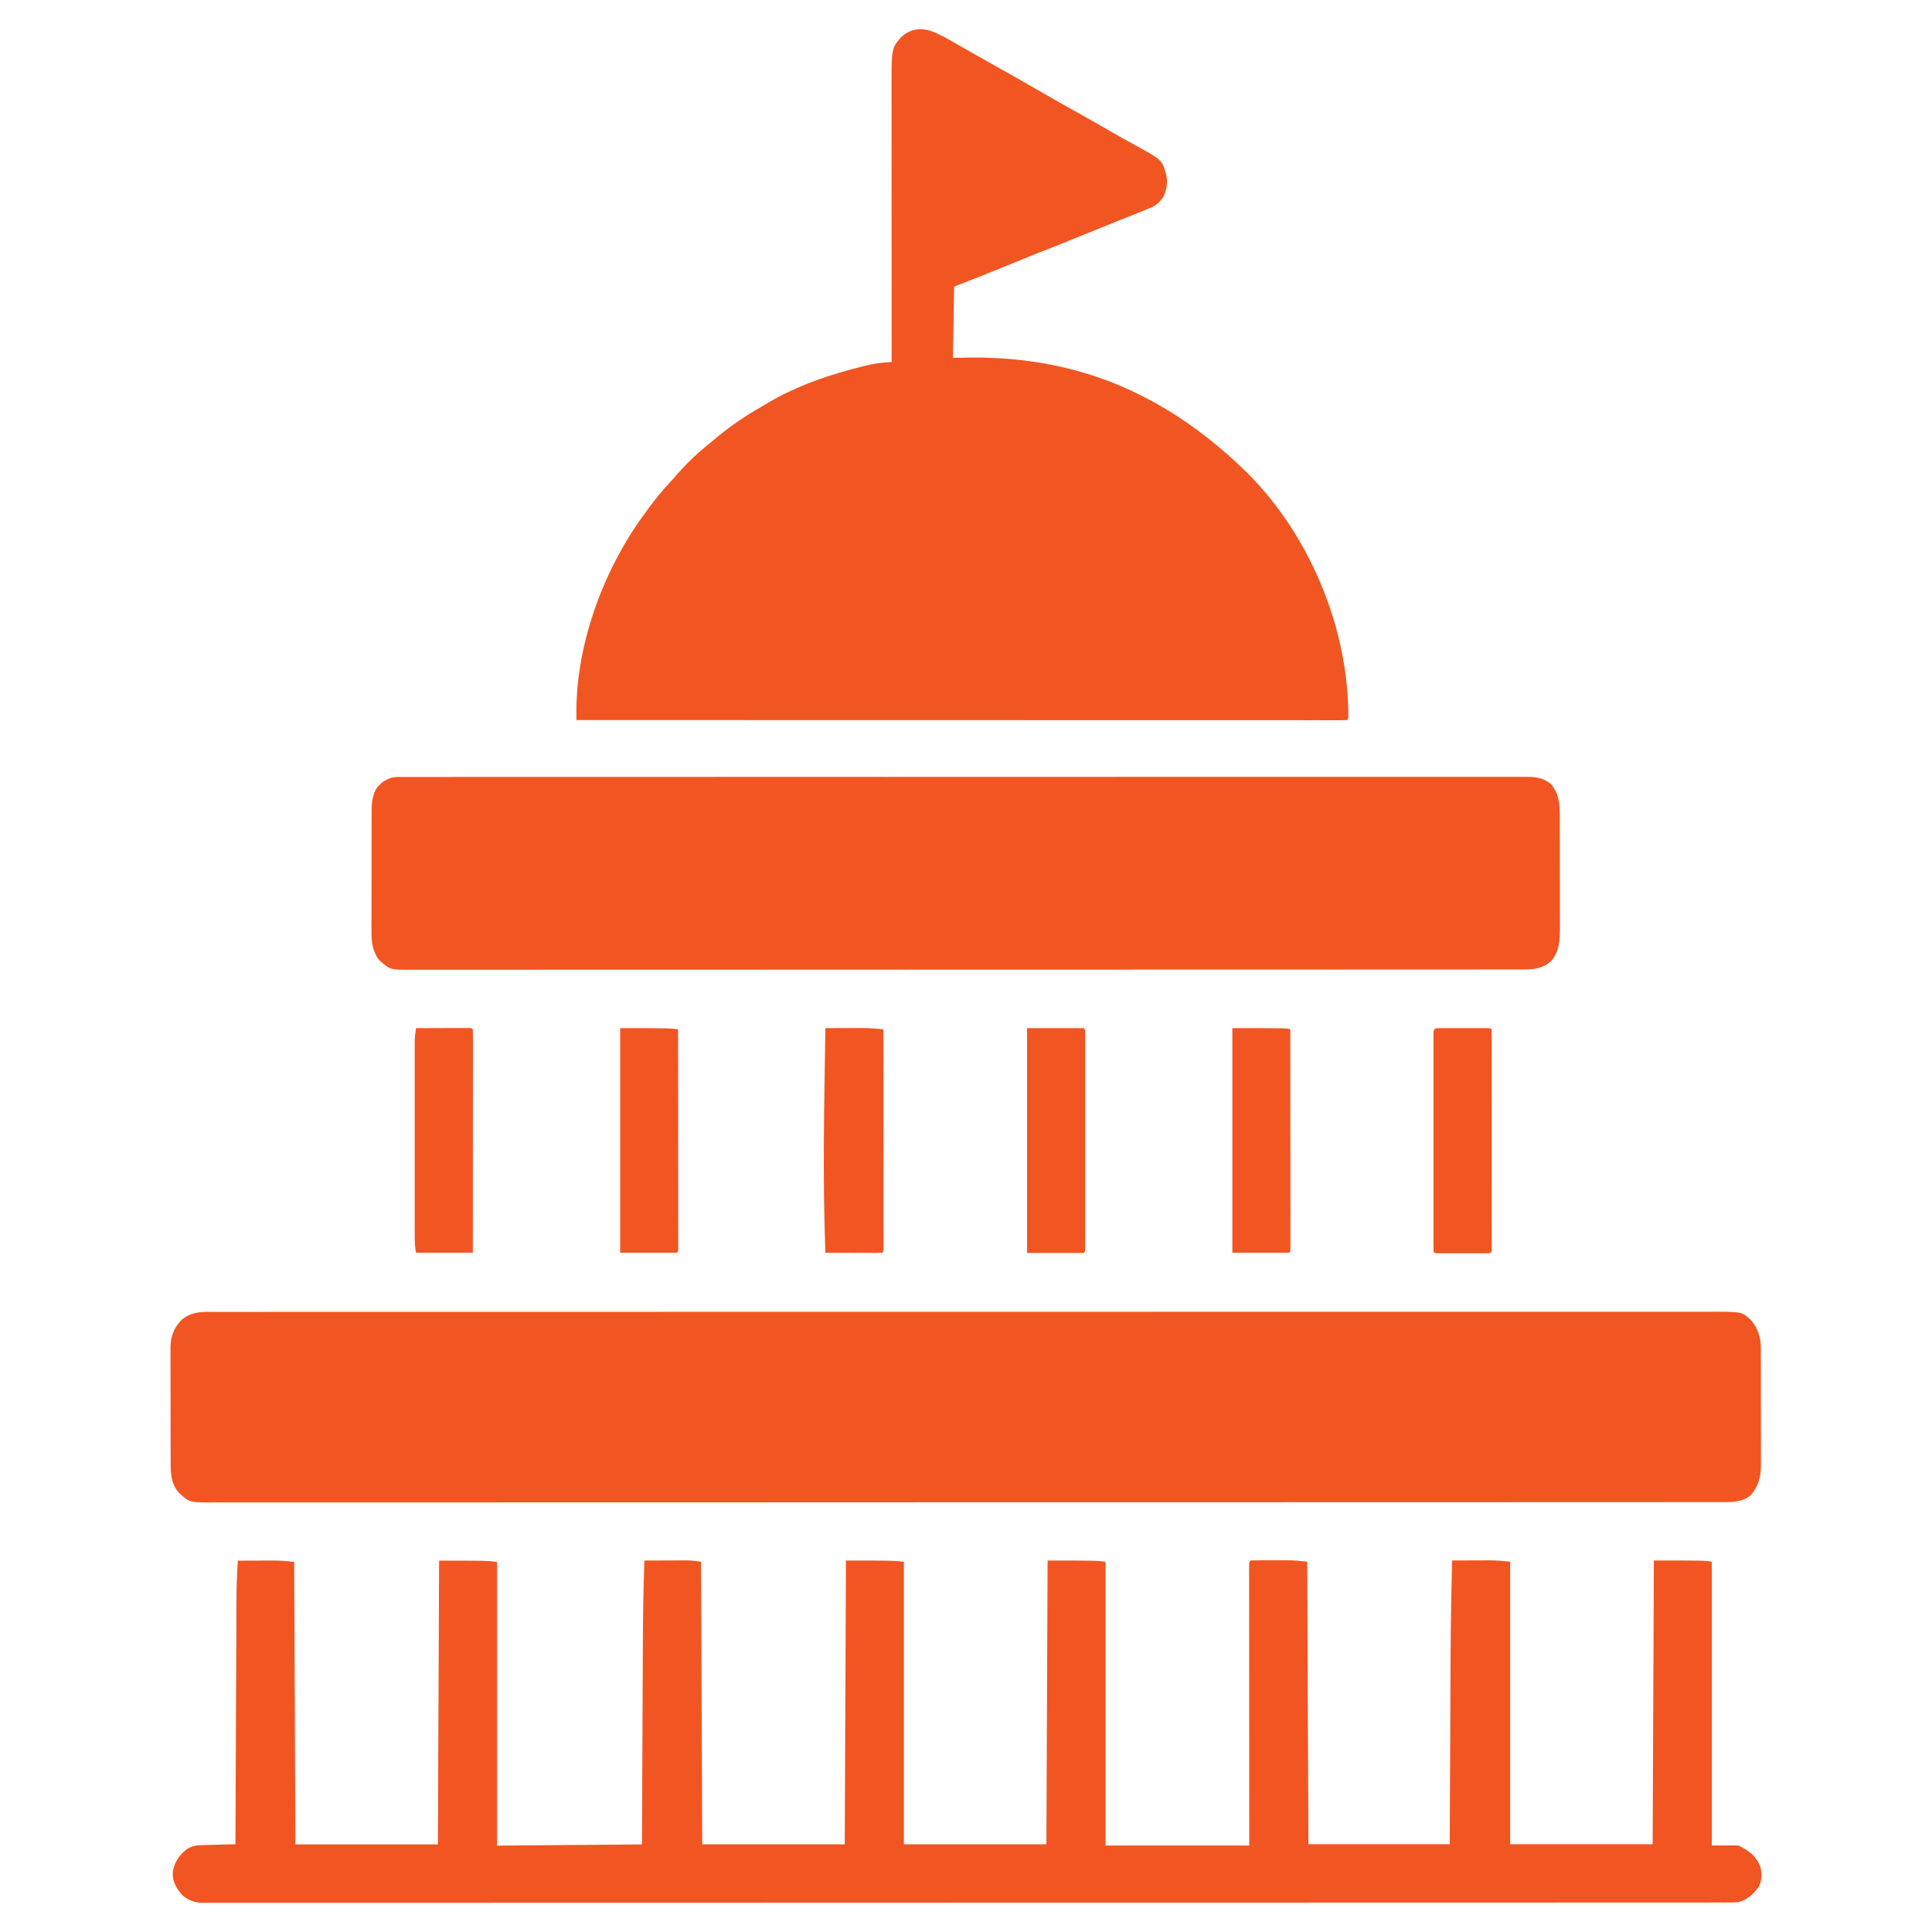 <?xml version="1.0" encoding="UTF-8"?> <svg xmlns="http://www.w3.org/2000/svg" xmlns:xlink="http://www.w3.org/1999/xlink" version="1.1" width="1280" height="1280" viewBox="0,0,256,256"><g fill="#f15622" fill-rule="nonzero" stroke="none" stroke-width="1" stroke-linecap="butt" stroke-linejoin="miter" stroke-miterlimit="10" stroke-dasharray="" stroke-dashoffset="0" font-family="none" font-weight="none" font-size="none" text-anchor="none" style="mix-blend-mode: normal"><g transform="translate(-0.068,0.074) scale(0.16,0.16)"><path transform="translate(174,1086)" d="M0,0c0.889,-0.003 1.78,-0.006 2.69,-0.009c2.99,-0.007 5.97,-0.001 8.96,0.006c2.17,-0.002 4.34,-0.006 6.51,-0.01c5.99,-0.009 12,-0.005 18,0.001c5.83,0.004 11.7,-0.002 17.5,-0.007c12.1,-0.011 24.2,-0.012 36.2,-0.008c12.2,0.004 24.5,0.003 36.7,-0.002c0.773,-0 1.55,-0.001 2.34,-0.001c3.15,-0.001 6.3,-0.003 9.44,-0.005c32,-0.016 63.9,-0.018 95.9,-0.016c4.42,0 8.84,0.001 13.3,0.001c1.32,0 1.32,0 2.66,0c19.4,0.001 38.9,-0.001 58.3,-0.005c4.44,-0.001 8.88,-0.002 13.3,-0.002c1.78,-0 3.56,-0.001 5.34,-0.001c0.883,-0 1.77,-0 2.68,-0c1.79,-0 3.57,-0.001 5.36,-0.001c50.7,-0.009 101,-0.013 152,-0.009c1.41,0 1.41,0 2.85,0c10.5,0.001 20.9,0.002 31.4,0.003c1.42,0 1.42,0 2.86,0c7.86,0.001 7.86,0.001 11.5,0.001c60.5,0.006 121,-0.002 181,-0.021c15.2,-0.005 30.5,-0.009 45.7,-0.014c0.938,-0 1.88,-0.001 2.84,-0.001c28.9,-0.008 57.8,-0.013 86.7,-0.014c0.907,-0 1.81,-0 2.75,-0c19.9,-0.001 39.8,-0 59.8,0.001c7.13,0 14.3,0.001 21.4,0.001c1.77,0 3.55,0 5.32,0c28.3,0.001 56.5,-0.006 84.8,-0.017c29.3,-0.012 58.5,-0.012 87.8,-0c3.14,0.001 6.28,0.002 9.42,0.004c1.16,0 1.16,0 2.34,0.001c12.2,0.004 24.4,-0.001 36.6,-0.011c12,-0.01 24,-0.008 36,0.004c6.42,0.006 12.8,0.008 19.3,-0.004c5.84,-0.011 11.7,-0.007 17.5,0.007c2.1,0.003 4.2,0 6.3,-0.008c27.9,-0.098 27.9,-0.098 35.7,7.51c5.02,6.43 7.58,13.5 7.6,21.6c0.004,0.919 0.009,1.84 0.013,2.79c-0.001,1.49 -0.001,1.49 -0.001,3.02c0.005,1.59 0.005,1.59 0.01,3.21c0.009,3.5 0.011,7 0.013,10.5c0.003,2.44 0.007,4.88 0.01,7.31c0.006,5.11 0.008,10.2 0.007,15.3c-0,6.54 0.013,13.1 0.031,19.6c0.011,5.04 0.013,10.1 0.013,15.1c0.001,2.41 0.006,4.82 0.013,7.23c0.01,3.38 0.007,6.75 0.001,10.1c0.006,0.988 0.011,1.98 0.017,3c-0.048,10.5 -1.71,17.5 -8.45,25.7c-6.15,5.06 -13.4,5.76 -21.1,5.69c-0.897,0.004 -1.79,0.009 -2.72,0.013c-3,0.011 -6.01,0.001 -9.01,-0.009c-2.19,0.004 -4.37,0.009 -6.56,0.015c-6.03,0.013 -12.1,0.008 -18.1,-0c-5.87,-0.005 -11.7,0.004 -17.6,0.012c-12.2,0.017 -24.3,0.02 -36.5,0.015c-12.3,-0.005 -24.6,-0.004 -37,0.006c-0.778,0.001 -1.56,0.001 -2.36,0.002c-3.17,0.002 -6.34,0.005 -9.51,0.007c-32.2,0.025 -64.4,0.032 -96.5,0.03c-4.45,-0 -8.89,-0.001 -13.3,-0.001c-0.883,-0 -1.77,-0 -2.68,-0c-19.6,-0.001 -39.1,0.004 -58.7,0.01c-4.47,0.001 -8.93,0.003 -13.4,0.004c-1.79,0.001 -3.59,0.001 -5.38,0.002c-1.33,0 -1.33,0 -2.69,0.001c-1.8,0.001 -3.6,0.001 -5.39,0.002c-51,0.015 -102,0.024 -153,0.019c-1.42,-0 -1.42,-0 -2.86,-0c-10.5,-0.001 -21.1,-0.002 -31.6,-0.003c-2.88,-0 -5.77,-0.001 -8.65,-0.001c-1.92,-0 -3.85,-0 -5.77,-0.001c-60.8,-0.006 -122,0.009 -183,0.041c-15.3,0.008 -30.7,0.016 -46,0.024c-0.944,0 -1.89,0.001 -2.86,0.001c-29.1,0.015 -58.2,0.023 -87.3,0.025c-1.37,0 -1.37,0 -2.77,0c-20,0.001 -40.1,0.001 -60.1,-0c-7.17,-0.001 -14.3,-0.001 -21.5,-0.001c-1.78,-0 -3.57,-0 -5.35,-0c-28.4,-0.002 -56.9,0.011 -85.3,0.031c-28.6,0.02 -57.3,0.024 -85.9,0.005c-3.96,-0.003 -7.91,-0.005 -11.9,-0.007c-0.775,-0 -1.55,-0.001 -2.35,-0.001c-12.3,-0.007 -24.6,0.003 -36.9,0.021c-12.1,0.016 -24.2,0.015 -36.2,-0.005c-6.46,-0.01 -12.9,-0.012 -19.4,0.007c-5.88,0.018 -11.8,0.013 -17.6,-0.011c-2.12,-0.004 -4.23,-0 -6.35,0.013c-21.6,0.126 -21.6,0.126 -29.9,-7.32c-6.17,-6.21 -7.46,-14.2 -7.54,-22.6c0.004,-1.03 0.009,-2.06 0.014,-3.12c-0.007,-1.11 -0.014,-2.22 -0.021,-3.36c-0.018,-3.64 -0.014,-7.28 -0.009,-10.9c-0.005,-2.54 -0.01,-5.09 -0.016,-7.63c-0.009,-5.32 -0.007,-10.6 0.003,-16c0.011,-6.13 -0.003,-12.3 -0.029,-18.4c-0.025,-5.93 -0.027,-11.9 -0.021,-17.8c0,-2.51 -0.006,-5.02 -0.018,-7.53c-0.015,-3.51 -0.004,-7.03 0.013,-10.5c-0.01,-1.03 -0.019,-2.06 -0.029,-3.12c0.096,-9.41 2.95,-16.6 9.53,-23.3c6.84,-5.35 13.6,-6.3 22,-6.25z"></path><path transform="translate(781,29.3)" d="M0,0c1.43,0.808 1.43,0.808 2.89,1.63c2.94,1.67 5.87,3.36 8.8,5.06c1.74,0.992 3.48,1.98 5.22,2.97c3.44,1.96 6.87,3.92 10.3,5.89c5.97,3.42 12,6.78 18,10.1c12.1,6.74 24.1,13.6 36,20.5c10.3,5.92 20.7,11.8 31.1,17.6c8.08,4.51 16.1,9.08 24.1,13.7c4.52,2.63 9.07,5.2 13.6,7.74c1.11,0.614 2.21,1.23 3.36,1.86c2.15,1.19 4.31,2.38 6.46,3.56c21.8,12 21.8,12 25.3,23.7c1.56,6.73 0.655,13.1 -2.46,19.3c-3.39,4.72 -5.96,6.89 -11.4,9.12c-0.675,0.28 -1.35,0.56 -2.04,0.849c-2.5,1.03 -5.01,2.03 -7.52,3.03c-2.2,0.885 -4.4,1.77 -6.6,2.66c-4.43,1.78 -8.86,3.55 -13.3,5.31c-8.62,3.43 -17.2,6.91 -25.8,10.4c-12.1,4.93 -24.2,9.8 -36.4,14.6c-9.65,3.85 -19.3,7.74 -28.9,11.7c-13.6,5.58 -27.3,10.9 -41.1,16.3c-0.33,19.5 -0.66,38.9 -1,59c5.2,-0.083 10.4,-0.165 15.8,-0.25c27,-0.148 54,2.63 80.2,9.25c1.34,0.336 1.34,0.336 2.7,0.679c55.3,14.2 103,44.5 144,84.6c0.559,0.554 1.12,1.11 1.69,1.68c51.5,51.7 83,128 83.1,201c-0.139,2.03 -0.139,2.03 -1.14,3.03c-1.4,0.097 -2.81,0.124 -4.22,0.124c-0.917,0.002 -1.83,0.004 -2.78,0.007c-1.53,-0.004 -1.53,-0.004 -3.09,-0.008c-1.62,0.002 -1.62,0.002 -3.27,0.004c-3.66,0.003 -7.32,-0.002 -11,-0.006c-2.63,0 -5.26,0.001 -7.9,0.003c-5.75,0.002 -11.5,0 -17.2,-0.004c-8.55,-0.006 -17.1,-0.006 -25.6,-0.005c-14.4,0.001 -28.8,-0.002 -43.1,-0.008c-14.2,-0.006 -28.5,-0.01 -42.7,-0.011c-0.884,-0 -1.77,-0 -2.68,-0c-4.49,-0 -8.98,-0.001 -13.5,-0.001c-31.8,-0.002 -63.7,-0.009 -95.5,-0.018c-30.9,-0.009 -61.9,-0.016 -92.8,-0.021c-1.43,-0 -1.43,-0 -2.89,-0c-9.57,-0.001 -19.1,-0.003 -28.7,-0.004c-19.5,-0.003 -39,-0.005 -58.5,-0.008c-1.34,-0 -1.34,-0 -2.72,-0c-59.9,-0.009 -120,-0.025 -180,-0.042c-0.012,-2.04 -0.021,-4.09 -0.028,-6.13c-0.005,-1.14 -0.01,-2.28 -0.016,-3.45c0.715,-56.3 23.5,-117 57,-162c0.901,-1.24 1.8,-2.48 2.7,-3.73c5.57,-7.62 11.4,-14.8 17.9,-21.7c1.99,-2.11 3.88,-4.25 5.75,-6.46c8.69,-9.98 18.3,-18.9 28.7,-27.1c1.71,-1.44 3.42,-2.87 5.12,-4.31c11.3,-9.2 23.3,-17.4 36,-24.6c1.96,-1.13 3.9,-2.3 5.84,-3.47c24.1,-14.2 51.1,-23.3 78.2,-30c1.51,-0.377 1.51,-0.377 3.05,-0.761c5.07,-1.2 9.99,-2.04 15.2,-2.44c1.06,-0.082 2.12,-0.165 3.21,-0.249c1.2,-0.088 1.2,-0.088 2.42,-0.178c-0.001,-1.88 -0.001,-1.88 -0.003,-3.79c-0.022,-29.7 -0.038,-59.5 -0.048,-89.2c-0.001,-3.66 -0.003,-7.33 -0.004,-11c-0,-1.09 -0,-1.09 -0.001,-2.21c-0.004,-11.8 -0.012,-23.6 -0.021,-35.4c-0.009,-12.1 -0.015,-24.2 -0.017,-36.3c-0.001,-6.8 -0.004,-13.6 -0.012,-20.4c-0.007,-6.41 -0.009,-12.8 -0.007,-19.2c-0,-2.35 -0.002,-4.69 -0.006,-7.04c-0.055,-35.1 -0.055,-35.1 7.69,-44.2c10.8,-10.2 23,-7.73 34.7,-0.84z"></path><path transform="translate(331,643)" d="M0,0c0.667,-0.004 1.33,-0.009 2.02,-0.013c2.24,-0.011 4.47,-0 6.71,0.01c1.63,-0.003 3.25,-0.008 4.88,-0.014c4.49,-0.013 8.98,-0.006 13.5,0.003c4.88,0.007 9.75,-0.004 14.6,-0.012c8.55,-0.012 17.1,-0.014 25.7,-0.007c12.7,0.009 25.4,0.001 38.1,-0.01c22.7,-0.02 45.4,-0.022 68.1,-0.017c19.9,0.005 39.7,0.004 59.6,-0.002c2.66,-0.001 5.33,-0.002 7.99,-0.002c4.01,-0.001 8.02,-0.002 12,-0.003c37.3,-0.011 74.6,-0.015 112,-0.008c0.704,0 1.41,0 2.13,0c7.85,0.002 15.7,0.003 23.5,0.005c0.708,0 1.42,0 2.15,0c5.75,0.001 5.75,0.001 8.59,0.002c45.3,0.01 90.6,0.003 136,-0.021c11.4,-0.006 22.8,-0.012 34.3,-0.017c0.703,-0 1.41,-0.001 2.13,-0.001c21.7,-0.011 43.3,-0.016 65,-0.017c0.68,-0 1.36,-0 2.06,-0c14.9,-0 29.9,0.001 44.8,0.003c6.01,0.001 12,0.002 18,0.002c1.31,0 2.63,0 3.98,0.001c19.9,0.002 39.7,-0.006 59.6,-0.019c22.6,-0.015 45.2,-0.016 67.7,0.002c12.6,0.01 25.3,0.008 37.9,-0.009c8.44,-0.01 16.9,-0.006 25.3,0.009c4.81,0.009 9.63,0.011 14.4,-0.004c4.38,-0.014 8.75,-0.009 13.1,0.01c1.58,0.004 3.15,0.001 4.73,-0.01c9.11,-0.056 16.3,0.033 23.5,6.26c6.73,8.42 7.13,16.4 7.12,26.9c0.005,1.6 0.005,1.6 0.01,3.22c0.009,3.51 0.011,7.03 0.013,10.5c0.003,2.45 0.007,4.9 0.01,7.35c0.006,5.14 0.008,10.3 0.007,15.4c-0,6.56 0.013,13.1 0.031,19.7c0.011,5.07 0.013,10.1 0.013,15.2c0.001,2.42 0.006,4.84 0.013,7.25c0.01,3.4 0.007,6.79 0.001,10.2c0.006,0.985 0.011,1.97 0.017,2.99c-0.045,10.1 -0.36,19.7 -7.26,27.6c-6.58,6.08 -14,6.97 -22.8,6.97c-0.659,0.002 -1.32,0.003 -2,0.005c-2.21,0.004 -4.42,0.002 -6.63,-0.001c-1.61,0.002 -3.21,0.004 -4.82,0.006c-4.44,0.006 -8.87,0.005 -13.3,0.003c-4.82,-0.001 -9.64,0.004 -14.5,0.009c-9.56,0.008 -19.1,0.01 -28.7,0.01c-11.5,0.001 -22.9,0.008 -34.4,0.014c-27.7,0.016 -55.4,0.022 -83,0.027c-13.1,0.002 -26.2,0.006 -39.3,0.01c-44.1,0.013 -88.2,0.023 -132,0.027c-2.11,0 -4.21,0 -6.32,0c-4.23,0 -8.45,0.001 -12.7,0.001c-4.95,0 -9.9,0.001 -14.8,0.001c-1.42,0 -2.83,0 -4.25,0c-45.5,0.004 -91,0.019 -136,0.042c-32.7,0.017 -65.4,0.032 -98.1,0.037c-0.672,0 -1.34,0 -2.04,0c-15.4,0.002 -30.8,0.003 -46.2,0.004c-5.27,0 -10.5,0 -15.8,0.001c-1.3,0 -2.6,0 -3.94,0c-20.9,0.001 -41.8,0.012 -62.8,0.027c-21,0.014 -42,0.018 -63.1,0.01c-12.5,-0.004 -25,-0.001 -37.5,0.015c-8.34,0.01 -16.7,0.009 -25,-0.001c-4.76,-0.005 -9.51,-0.006 -14.3,0.007c-4.33,0.011 -8.65,0.009 -13,-0.005c-1.56,-0.002 -3.11,0 -4.67,0.008c-19.3,0.095 -19.3,0.095 -26.8,-6.45c-0.615,-0.507 -1.23,-1.01 -1.86,-1.54c-5.62,-7.4 -6.41,-15.4 -6.33,-24.4c-0.005,-1.16 -0.011,-2.31 -0.016,-3.51c-0.012,-3.8 0.004,-7.6 0.022,-11.4c-0,-2.65 -0.002,-5.31 -0.004,-7.96c-0.003,-5.55 0.011,-11.1 0.034,-16.7c0.027,-6.4 0.028,-12.8 0.017,-19.2c-0.011,-6.18 -0.005,-12.4 0.01,-18.5c0.004,-2.62 0.005,-5.24 0.001,-7.86c-0.003,-3.66 0.014,-7.33 0.035,-11c-0.004,-1.07 -0.009,-2.15 -0.014,-3.25c0.071,-7.19 0.814,-13.9 5.03,-19.9c0.561,-0.518 1.12,-1.04 1.7,-1.57c0.83,-0.801 0.83,-0.801 1.68,-1.62c4.83,-3.62 8.84,-4.88 14.8,-4.89z"></path><path transform="translate(197,1292)" d="M0,0c5.09,-0.023 10.2,-0.043 15.3,-0.055c1.73,-0.005 3.45,-0.012 5.18,-0.021c2.5,-0.012 4.99,-0.018 7.49,-0.022c0.758,-0.005 1.52,-0.01 2.3,-0.016c5.71,-0.001 11,0.537 16.8,1.11c0.33,77.2 0.66,154 1,234h118c0.33,-77.5 0.66,-155 1,-235c38,0 38,0 48,1v235c39.6,-0.33 79.2,-0.66 120,-1c0.061,-14.1 0.121,-28.2 0.184,-42.8c0.041,-9.01 0.081,-18 0.123,-27c0.066,-14.3 0.131,-28.5 0.191,-42.8c0.043,-10.4 0.09,-20.8 0.14,-31.2c0.026,-5.49 0.051,-11 0.072,-16.5c0.097,-25 0.378,-49.9 1.29,-74.8c5.41,-0.024 10.8,-0.043 16.2,-0.055c1.84,-0.005 3.67,-0.012 5.51,-0.021c2.65,-0.012 5.3,-0.018 7.95,-0.022c0.812,-0.005 1.62,-0.01 2.46,-0.016c0.78,-0 1.56,-0 2.36,-0c0.675,-0.002 1.35,-0.004 2.05,-0.007c3.5,0.172 6.97,0.686 10.4,1.12c0.33,77.2 0.66,154 1,234h118c0.495,-116 0.495,-116 1,-235c38,0 38,0 48,1v234h118c0.495,-116 0.495,-116 1,-235c39,0 39,0 48,1v235h119c-0.012,-17 -0.023,-33.9 -0.035,-51.4c-0.005,-10.7 -0.01,-21.4 -0.014,-32.1c-0.002,-5.62 -0.004,-11.2 -0.006,-16.9c-0,-0.704 -0.001,-1.41 -0.001,-2.13c-0.004,-11.4 -0.012,-22.8 -0.021,-34.2c-0.009,-11.7 -0.015,-23.4 -0.017,-35c-0.001,-6.56 -0.004,-13.1 -0.012,-19.7c-0.007,-6.17 -0.009,-12.3 -0.007,-18.5c-0,-2.27 -0.002,-4.54 -0.006,-6.82c-0.005,-3.09 -0.004,-6.17 -0.001,-9.26c-0.003,-0.911 -0.006,-1.82 -0.009,-2.76c0.015,-6.17 0.015,-6.17 1.13,-7.28c2.71,-0.101 5.39,-0.14 8.09,-0.133c0.821,-0.001 1.64,-0.002 2.49,-0.003c1.75,-0.001 3.49,0.001 5.24,0.005c2.64,0.005 5.29,0 7.93,-0.006c1.7,0.001 3.4,0.002 5.09,0.004c0.782,-0.002 1.56,-0.004 2.37,-0.006c5.39,0.022 10.4,0.536 15.8,1.14c0.33,77.2 0.66,154 1,234h117c0.091,-20.2 0.091,-20.2 0.184,-40.7c0.041,-8.6 0.081,-17.2 0.123,-25.8c0.066,-13.6 0.131,-27.2 0.191,-40.8c0.043,-9.92 0.09,-19.8 0.14,-29.8c0.026,-5.23 0.051,-10.5 0.072,-15.7c0.113,-27.4 0.529,-54.8 1.29,-82.2c1.89,-0.006 1.89,-0.006 3.82,-0.013c1.67,-0.006 3.34,-0.011 5.01,-0.017c0.828,-0.003 1.66,-0.005 2.51,-0.008c4.26,-0.014 8.51,-0.031 12.8,-0.052c1.53,-0.003 3.07,-0.005 4.6,-0.008c1.15,-0.008 1.15,-0.008 2.33,-0.015c5.78,-0.001 11.1,0.531 17,1.11v234h118c0.33,-77.5 0.66,-155 1,-235c41,0 41,0 48,1v235h22c8.45,4.22 14.6,8.44 18.1,17.4c1.53,5.76 1.61,11.5 -1.27,16.8c-4.42,6.19 -9.31,10.8 -16.8,12.8c-2.98,0.274 -5.94,0.269 -8.94,0.253c-1.34,0.005 -1.34,0.005 -2.71,0.009c-3.01,0.008 -6.03,0.001 -9.04,-0.005c-2.19,0.003 -4.37,0.006 -6.56,0.011c-6.04,0.009 -12.1,0.006 -18.1,0.001c-5.88,-0.003 -11.8,0.004 -17.6,0.01c-12.2,0.013 -24.4,0.015 -36.5,0.013c-12.3,-0.002 -24.7,-0 -37,0.007c-0.779,0 -1.56,0.001 -2.36,0.001c-3.17,0.002 -6.35,0.004 -9.52,0.006c-33.1,0.02 -66.3,0.026 -99.4,0.028c-3.57,0 -7.14,0 -10.7,0c-1.33,0 -1.33,0 -2.68,0c-19.6,0.001 -39.2,0.005 -58.8,0.01c-8.07,0.002 -16.1,0.004 -24.2,0.006c-0.892,0 -1.78,0 -2.7,0.001c-51.1,0.013 -102,0.021 -153,0.02c-1.91,-0 -3.83,-0 -5.74,-0c-8.64,-0 -17.3,-0 -25.9,-0.001c-3.85,-0 -7.7,-0 -11.6,-0c-1.93,-0 -3.86,-0 -5.78,-0c-61,-0.001 -122,0.013 -183,0.041c-15.4,0.007 -30.7,0.014 -46.1,0.021c-0.946,0 -1.89,0.001 -2.87,0.001c-29.1,0.012 -58.3,0.02 -87.4,0.022c-1.37,0 -1.37,0 -2.77,0c-20.1,0.002 -40.2,0.002 -60.2,0.002c-7.19,-0 -14.4,-0 -21.6,-0c-1.79,-0 -3.58,-0 -5.36,-0c-28.5,-0 -57,0.011 -85.5,0.028c-28.7,0.017 -57.4,0.022 -86.1,0.008c-3.96,-0.002 -7.93,-0.004 -11.9,-0.005c-1.17,-0 -1.17,-0 -2.35,-0.001c-12.3,-0.005 -24.6,0.004 -37,0.018c-12.1,0.014 -24.2,0.013 -36.3,-0.002c-6.48,-0.008 -13,-0.009 -19.4,0.007c-5.89,0.015 -11.8,0.011 -17.7,-0.008c-2.12,-0.003 -4.24,-0 -6.37,0.011c-2.87,0.014 -5.75,0.003 -8.62,-0.015c-1.23,0.015 -1.23,0.015 -2.49,0.03c-6.67,-0.083 -11.8,-2.08 -16.9,-6.39c-5.05,-5.94 -8.17,-11 -7.86,-19c1.12,-7.74 5.1,-13.9 11.2,-18.7c4.73,-3.29 8.91,-3.62 14.5,-3.75c0.75,-0.021 1.5,-0.042 2.27,-0.063c2.39,-0.065 4.79,-0.124 7.18,-0.183c1.62,-0.043 3.25,-0.087 4.87,-0.131c3.98,-0.107 7.96,-0.208 11.9,-0.307c0.004,-1.11 0.008,-2.22 0.013,-3.36c0.103,-27 0.212,-54 0.327,-81c0.055,-13.1 0.109,-26.1 0.158,-39.2c0.043,-11.4 0.089,-22.8 0.14,-34.2c0.026,-6.03 0.051,-12.1 0.072,-18.1c0.02,-5.68 0.044,-11.4 0.071,-17.1c0.009,-2.07 0.017,-4.15 0.023,-6.22c0.035,-12 0.337,-23.9 1.2,-35.9z"></path><path transform="translate(684,851)" d="M0,0c5.07,-0.025 10.1,-0.043 15.2,-0.055c1.72,-0.005 3.44,-0.012 5.16,-0.021c2.49,-0.012 4.98,-0.018 7.47,-0.022c0.753,-0.005 1.51,-0.01 2.28,-0.016c6,-0.001 11.9,0.497 17.9,1.11c0.023,24 0.041,47.9 0.052,71.9c0.005,11.1 0.012,22.3 0.024,33.4c0.01,9.7 0.016,19.4 0.019,29.1c0.001,5.14 0.004,10.3 0.012,15.4c0.007,4.83 0.009,9.66 0.007,14.5c0,1.78 0.002,3.56 0.006,5.33c0.005,2.42 0.004,4.83 0.001,7.25c0.003,0.713 0.006,1.43 0.009,2.16c-0.015,4.83 -0.015,4.83 -1.13,5.94c-1.47,0.093 -2.95,0.117 -4.43,0.114c-0.941,-0 -1.88,-0 -2.85,-0c-1.02,-0.005 -2.05,-0.01 -3.1,-0.016c-1.56,-0.002 -1.56,-0.002 -3.16,-0.004c-3.34,-0.006 -6.68,-0.018 -10,-0.031c-2.26,-0.005 -4.52,-0.01 -6.78,-0.014c-5.55,-0.011 -11.1,-0.028 -16.7,-0.049c-2.42,-61.9 -0.98,-124 0,-186z"></path><path transform="translate(1193,851)" d="M0,0c0.918,-0.003 1.84,-0.006 2.78,-0.01c1.5,0.003 1.5,0.003 3.02,0.006c1.02,-0.001 2.03,-0.002 3.08,-0.003c2.16,-0.001 4.31,0.001 6.47,0.005c3.31,0.005 6.62,0 9.94,-0.006c2.09,0.001 4.18,0.002 6.27,0.004c0.998,-0.002 2,-0.004 3.02,-0.006c0.918,0.003 1.84,0.006 2.78,0.01c0.812,0.001 1.62,0.002 2.46,0.002c1.86,0.127 1.86,0.127 2.86,1.13c0.1,2.38 0.134,4.72 0.127,7.1c0.002,0.752 0.003,1.5 0.005,2.28c0.004,2.54 0.001,5.07 -0.002,7.61c0.001,1.81 0.003,3.62 0.005,5.43c0.005,4.93 0.003,9.87 -0,14.8c-0.003,5.15 -0,10.3 0.001,15.5c0.002,8.65 -0.001,17.3 -0.005,26c-0.005,10 -0.004,20 0.002,30.1c0.005,8.59 0.005,17.2 0.003,25.8c-0.002,5.13 -0.002,10.3 0.002,15.4c0.003,4.83 0.001,9.65 -0.005,14.5c-0.001,1.78 -0.001,3.55 0.001,5.33c0.003,2.41 -0.001,4.83 -0.006,7.24c0.002,0.712 0.004,1.42 0.007,2.16c-0.02,4.83 -0.02,4.83 -1.13,5.94c-1.44,0.098 -2.88,0.128 -4.32,0.129c-0.918,0.003 -1.84,0.006 -2.78,0.01c-0.998,-0.002 -2,-0.004 -3.02,-0.006c-1.02,0.001 -2.03,0.002 -3.08,0.003c-2.16,0.001 -4.31,-0.001 -6.47,-0.005c-3.31,-0.005 -6.62,-0 -9.94,0.006c-2.09,-0.001 -4.18,-0.002 -6.27,-0.004c-1.5,0.003 -1.5,0.003 -3.02,0.006c-0.918,-0.003 -1.84,-0.006 -2.78,-0.01c-0.812,-0.001 -1.62,-0.002 -2.46,-0.002c-1.86,-0.127 -1.86,-0.127 -2.86,-1.13c-0.1,-2.38 -0.134,-4.72 -0.127,-7.1c-0.002,-0.752 -0.003,-1.5 -0.005,-2.28c-0.004,-2.54 -0.001,-5.07 0.002,-7.61c-0.001,-1.81 -0.003,-3.62 -0.005,-5.43c-0.005,-4.93 -0.003,-9.87 0,-14.8c0.003,-5.15 0,-10.3 -0.001,-15.5c-0.002,-8.65 0.001,-17.3 0.005,-26c0.005,-10 0.004,-20 -0.002,-30.1c-0.005,-8.59 -0.005,-17.2 -0.003,-25.8c0.002,-5.13 0.002,-10.3 -0.002,-15.4c-0.003,-4.83 -0.001,-9.65 0.005,-14.5c0.001,-1.78 0.001,-3.55 -0.001,-5.33c-0.003,-2.41 0.001,-4.83 0.006,-7.24c-0.002,-0.712 -0.004,-1.42 -0.007,-2.16c0.022,-5.36 0.107,-6.06 5.45,-6.07z"></path><path transform="translate(851,851)" d="M0,0h47c1.67,1.67 1.12,3.71 1.13,5.94c-0.002,0.712 -0.004,1.42 -0.007,2.16c0.002,0.752 0.003,1.5 0.005,2.28c0.004,2.54 0.001,5.07 -0.002,7.61c0.001,1.81 0.003,3.62 0.005,5.43c0.005,4.93 0.003,9.87 -0,14.8c-0.003,5.15 -0,10.3 0.001,15.5c0.002,8.65 -0.001,17.3 -0.005,26c-0.005,10 -0.004,20 0.002,30.1c0.005,8.59 0.005,17.2 0.003,25.8c-0.002,5.13 -0.002,10.3 0.002,15.4c0.003,4.83 0.001,9.65 -0.005,14.5c-0.001,1.78 -0.001,3.55 0.001,5.33c0.003,2.41 -0.001,4.83 -0.006,7.24c0.002,0.712 0.004,1.42 0.007,2.16c-0.02,4.83 -0.02,4.83 -1.13,5.94h-47v-186z"></path><path transform="translate(1021,851)" d="M0,0c46,0 46,0 48,1c0.023,24 0.041,47.9 0.052,71.9c0.005,11.1 0.012,22.3 0.024,33.4c0.01,9.7 0.016,19.4 0.019,29.1c0.001,5.14 0.004,10.3 0.012,15.4c0.007,4.83 0.009,9.66 0.007,14.5c0,1.78 0.002,3.56 0.006,5.33c0.005,2.42 0.004,4.83 0.001,7.25c0.003,0.713 0.006,1.43 0.009,2.16c-0.015,4.83 -0.015,4.83 -1.13,5.94h-47v-186z"></path><path transform="translate(514,851)" d="M0,0c40,0 40,0 48,1c0.023,24 0.041,47.9 0.052,71.9c0.005,11.1 0.012,22.3 0.024,33.4c0.01,9.7 0.016,19.4 0.019,29.1c0.001,5.14 0.004,10.3 0.012,15.4c0.007,4.83 0.009,9.66 0.007,14.5c0,1.78 0.002,3.56 0.006,5.33c0.005,2.42 0.004,4.83 0.001,7.25c0.003,0.713 0.006,1.43 0.009,2.16c-0.015,4.83 -0.015,4.83 -1.13,5.94h-47v-186z"></path><path transform="translate(345,851)" d="M0,0c6.53,-0.025 13.1,-0.043 19.6,-0.055c2.22,-0.005 4.45,-0.012 6.67,-0.021c3.19,-0.012 6.38,-0.018 9.57,-0.022c1.5,-0.008 1.5,-0.008 3.03,-0.016c0.921,-0 1.84,-0 2.79,-0c0.815,-0.002 1.63,-0.004 2.47,-0.007c1.87,0.12 1.87,0.12 2.87,1.12c0.098,2.39 0.13,4.75 0.12,7.14c0.001,0.756 0.002,1.51 0.003,2.29c0.002,2.55 -0.004,5.11 -0.009,7.66c-0,1.82 -0,3.65 0,5.47c0,4.96 -0.006,9.93 -0.013,14.9c-0.006,5.18 -0.007,10.4 -0.008,15.5c-0.003,9.82 -0.011,19.6 -0.021,29.5c-0.011,11.2 -0.017,22.4 -0.022,33.5c-0.011,23 -0.029,46 -0.05,69h-47c-0.863,-4.31 -1.13,-7.8 -1.13,-12.2c-0.002,-0.71 -0.003,-1.42 -0.005,-2.15c-0.004,-2.37 -0.001,-4.75 0.002,-7.12c-0.001,-1.7 -0.003,-3.41 -0.005,-5.11c-0.005,-4.62 -0.003,-9.25 0,-13.9c0.003,-4.84 0,-9.68 -0.001,-14.5c-0.002,-8.13 0.001,-16.3 0.005,-24.4c0.005,-9.4 0.004,-18.8 -0.002,-28.2c-0.005,-8.07 -0.005,-16.1 -0.003,-24.2c0.002,-4.82 0.002,-9.64 -0.002,-14.5c-0.003,-4.53 -0.001,-9.06 0.005,-13.6c0.001,-1.66 0.001,-3.32 -0.001,-4.98c-0.003,-2.27 0.001,-4.54 0.006,-6.82c0,-1.27 0.001,-2.54 0.001,-3.85c0.127,-3.59 0.552,-7.02 1.13,-10.6z"></path></g></g></svg> 